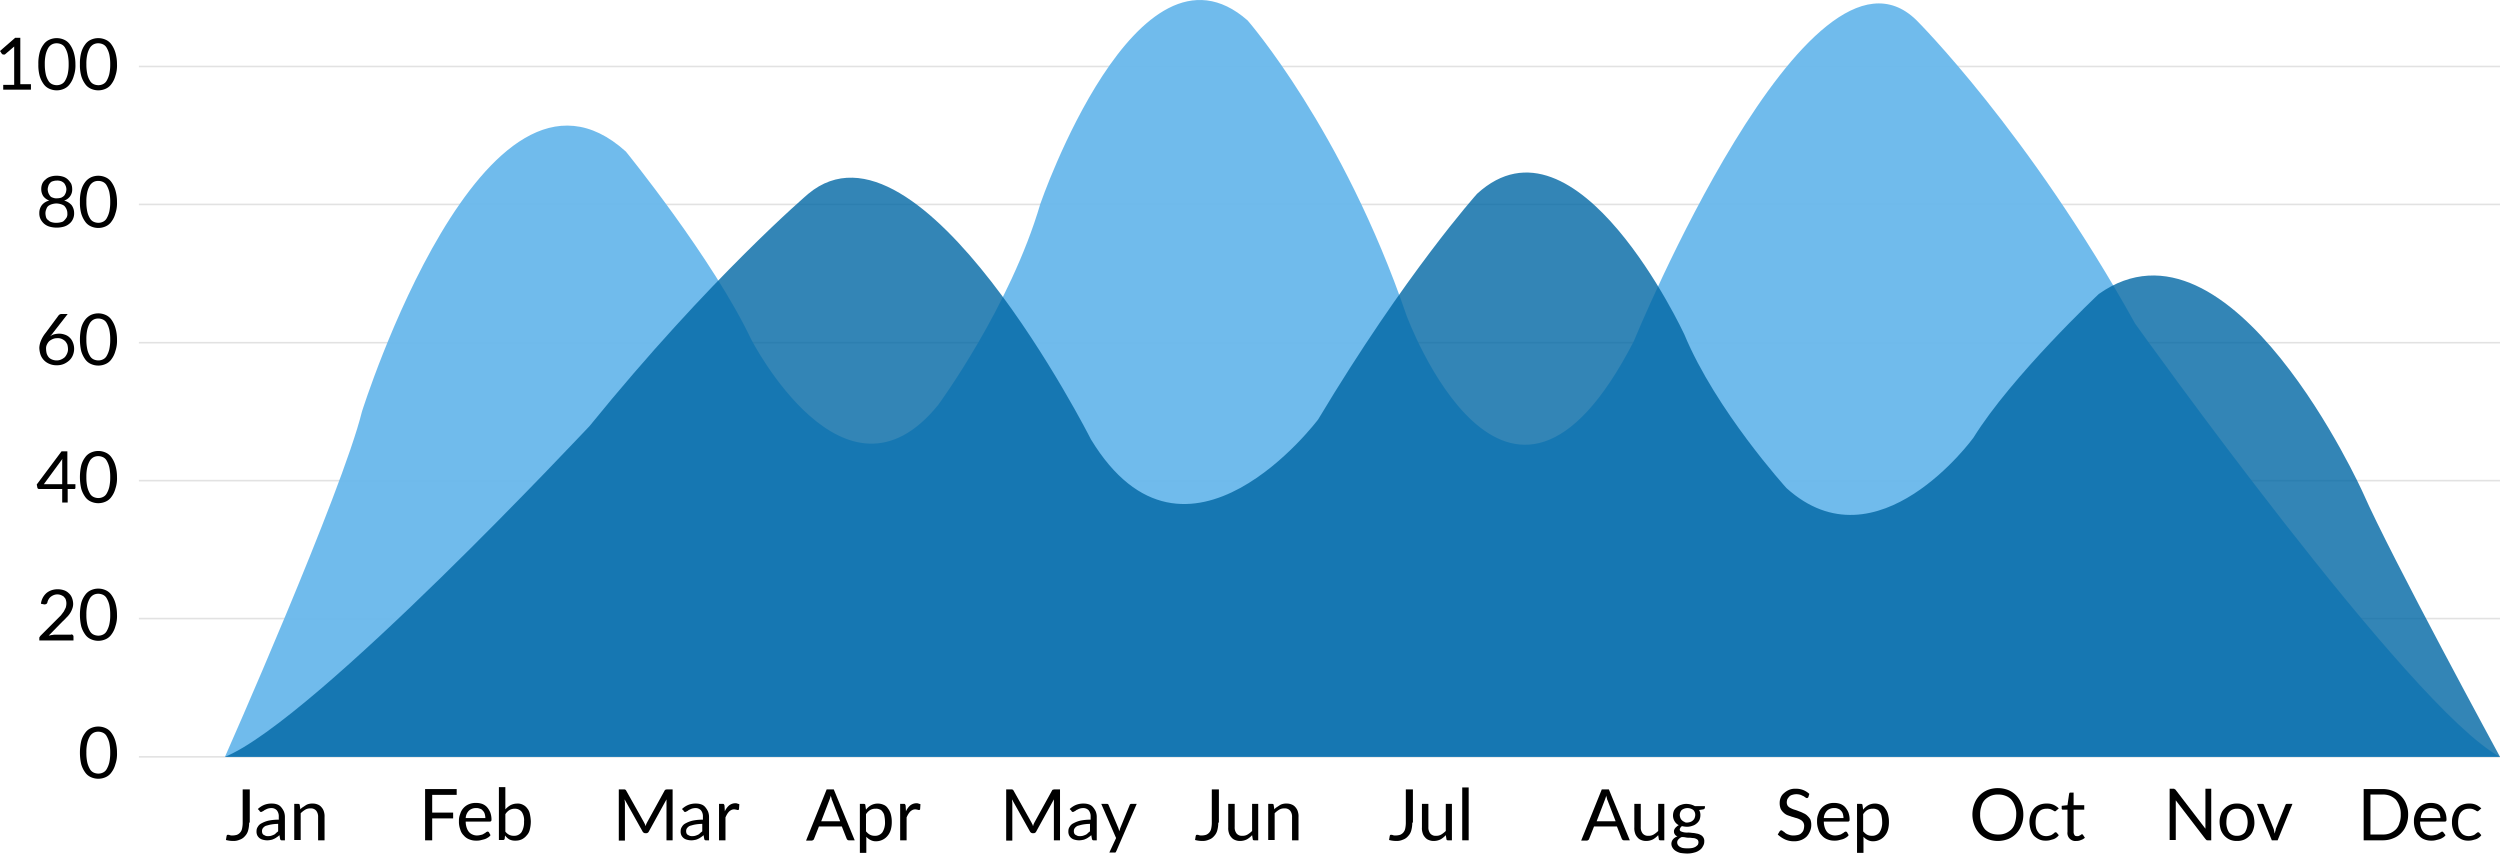 <?xml version="1.0" encoding="utf-8"?><svg id="Layer_1" data-name="Layer 1" xmlns="http://www.w3.org/2000/svg" width="775.7" height="264.831" viewBox="0 0 775.7 264.831"><defs><style>.cls-1{fill:none;stroke:#b7b7b7;stroke-miterlimit:10;stroke-width:0.5px;opacity:0.4;}.cls-1,.cls-2,.cls-3{isolation:isolate;}.cls-2{fill:#69b8eb;opacity:0.95;}.cls-3{fill:#0067a4;opacity:0.8;}</style></defs><title>analyze-test-direct-mail-past-campaign-data</title><line class="cls-1" x1="43.1" y1="20.631" x2="775.7" y2="20.631"/><line class="cls-1" x1="43.1" y1="63.431" x2="775.7" y2="63.431"/><line class="cls-1" x1="43.1" y1="106.331" x2="775.7" y2="106.331"/><line class="cls-1" x1="43.1" y1="149.131" x2="775.7" y2="149.131"/><line class="cls-1" x1="43.1" y1="191.931" x2="775.7" y2="191.931"/><line class="cls-1" x1="43.1" y1="234.831" x2="775.7" y2="234.831"/><path class="cls-2" d="M775.8,235.4H69.9s36.3-82,42.5-107.1c0,0,37.9-120.5,81.9-80.7,0,0,27,33.2,38.9,58.3,0,0,28.9,56.3,58,20.3,0,0,22.3-30.3,31.7-62.4,0,0,30-87,64.3-56.9,0,0,29.6,33.9,49.3,91.5,0,0,31.1,84.7,70.5,8.1,0,0,54.3-132.3,87.7-99.7,0,0,34.8,34.6,67.9,94.2C662.7,101.1,747.8,220.4,775.8,235.4Z" transform="translate(-0.1 -0.569)"/><path class="cls-3" d="M69.9,235.4H775.8s-33.8-62.1-42.5-81.9c0,0-40.9-90.8-82-61.7,0,0-27,25.4-38.9,44.6,0,0-29.8,41.1-58,15.6,0,0-21.9-24.1-31.7-47.7,0,0-33.4-71.9-64.3-43.6,0,0-22.1,24.6-49.3,70,0,0-41,54.7-70.5,6.2,0,0-53.1-105-87.7-76.2,0,0-30.3,25.8-67.9,72.1C183,132.7,97.9,223.9,69.9,235.4Z" transform="translate(-0.1 -0.569)"/><path d="M77.4,255.8a8.751,8.751,0,0,1-.3,2.4,4,4,0,0,1-1,1.8,3.553,3.553,0,0,1-1.6,1.1,4.638,4.638,0,0,1-2.1.4,8.329,8.329,0,0,1-2.2-.3,21996312964332.4,21996312964332.4,0,0,1,.2-1.2c0-.1.1-.2.1-.3.1-.1.2-.1.4-.1a1.087,1.087,0,0,1,.5.1,2.22,2.22,0,0,0,.9.1,5.067,5.067,0,0,0,1.3-.2,2.608,2.608,0,0,0,1.6-1.9,8.807,8.807,0,0,0,.2-1.7V245.5h2.2v10.3Z" transform="translate(-0.1 -0.569)"/><path d="M80.1,251.6a6.251,6.251,0,0,1,2-1.3,6.051,6.051,0,0,1,2.4-.4,4.671,4.671,0,0,1,1.7.3,2.73,2.73,0,0,1,1.2.9,5.67,5.67,0,0,1,.8,1.3,4.671,4.671,0,0,1,.3,1.7v7.2h-.9c-.2,0-.3,0-.4-.1a.52.52,0,0,1-.2-.4l-.2-1.1a5.5,5.5,0,0,1-.9.7,4.053,4.053,0,0,1-.9.5,2.935,2.935,0,0,1-1,.3,4.483,4.483,0,0,1-1.2.1,5.019,5.019,0,0,1-1.2-.2,2.552,2.552,0,0,1-1.7-1.4,2.745,2.745,0,0,1-.2-1.3,2.2,2.2,0,0,1,.4-1.3,2.606,2.606,0,0,1,1.2-1.1,8.388,8.388,0,0,1,2.1-.8,15.138,15.138,0,0,1,3.2-.3V254a2.986,2.986,0,0,0-.6-2,2.24,2.24,0,0,0-1.7-.7,3.73,3.73,0,0,0-1.2.2c-.3.1-.6.3-.9.4a2.092,2.092,0,0,1-.6.4c-.2.1-.3.2-.5.2a.367.367,0,0,1-.3-.1c-.1-.1-.2-.2-.2-.3Zm6.4,4.6a14.042,14.042,0,0,0-2.3.2c-.6.1-1.2.3-1.6.4a2.178,2.178,0,0,0-.9.7,1.33,1.33,0,0,0-.3.8,1.949,1.949,0,0,0,.1.8,1,1,0,0,0,.4.5l.6.3a1.7,1.7,0,0,0,.7.1,3.4,3.4,0,0,0,1-.1,6.89,6.89,0,0,0,.8-.3,1.794,1.794,0,0,0,.7-.5c.2-.2.5-.4.7-.6v-2.3Z" transform="translate(-0.1 -0.569)"/><path d="M93.3,251.7a2.7,2.7,0,0,1,.8-.7l.9-.6a3,3,0,0,1,1-.4,3.75,3.75,0,0,1,1.1-.1,3.808,3.808,0,0,1,1.6.3,2.73,2.73,0,0,1,1.2.9,3.293,3.293,0,0,1,.7,1.3,4.678,4.678,0,0,1,.2,1.7v7.2h-2v-7.2a2.986,2.986,0,0,0-.6-2,2.139,2.139,0,0,0-1.8-.7,2.934,2.934,0,0,0-1.6.4,7.551,7.551,0,0,0-1.4,1.1v8.3h-2V250h1.2c.3,0,.5.1.5.4Z" transform="translate(-0.1 -0.569)"/><path d="M134.2,247.1v5.6h6.5v1.8h-6.5v6.8H132V245.4h9.8v1.8h-7.6Z" transform="translate(-0.1 -0.569)"/><path d="M152.3,259.7a2.361,2.361,0,0,1-.9.8,3.7,3.7,0,0,1-1.1.5l-1.2.3a4.869,4.869,0,0,1-1.2.1,5.381,5.381,0,0,1-2.2-.4,4.072,4.072,0,0,1-1.7-1.2,3.991,3.991,0,0,1-1.1-1.9,6.772,6.772,0,0,1-.4-2.6,5.381,5.381,0,0,1,.4-2.2,4.649,4.649,0,0,1,2.7-3,5.381,5.381,0,0,1,2.2-.4,5.822,5.822,0,0,1,1.9.3,3.956,3.956,0,0,1,1.5,1,6.242,6.242,0,0,1,1,1.6,6.537,6.537,0,0,1,.4,2.1c0,.3,0,.5-.1.6a.52.52,0,0,1-.4.2h-7.5a5.822,5.822,0,0,0,.3,1.9,3.991,3.991,0,0,0,.7,1.3,2.836,2.836,0,0,0,1.1.8,3.194,3.194,0,0,0,1.4.3,5.067,5.067,0,0,0,1.3-.2,1.884,1.884,0,0,0,.9-.4,1.538,1.538,0,0,0,.6-.4c.2-.1.3-.2.5-.2a.52.52,0,0,1,.4.2Zm-1.6-5.3a5.067,5.067,0,0,0-.2-1.3,2.075,2.075,0,0,0-.6-1,1.456,1.456,0,0,0-.9-.6,2.537,2.537,0,0,0-1.2-.2,3.113,3.113,0,0,0-2.2.8,3.5,3.5,0,0,0-1,2.3Z" transform="translate(-0.1 -0.569)"/><path d="M156.9,251.7a6.529,6.529,0,0,1,1.6-1.3,4.648,4.648,0,0,1,2.1-.5,3.425,3.425,0,0,1,1.8.4,3.482,3.482,0,0,1,1.3,1.1,3.805,3.805,0,0,1,.8,1.7,12.915,12.915,0,0,1,.3,2.3,10.075,10.075,0,0,1-.3,2.5,3.861,3.861,0,0,1-1,1.9A4.428,4.428,0,0,1,162,261a4.477,4.477,0,0,1-2,.4,3.807,3.807,0,0,1-1.9-.4,4.894,4.894,0,0,1-1.3-1.2l-.1,1c-.1.3-.2.4-.5.4h-1.3V244.8h2v6.9Zm0,6.9a3.543,3.543,0,0,0,1.2,1,3.194,3.194,0,0,0,1.4.3,2.775,2.775,0,0,0,2.4-1.1,5.94,5.94,0,0,0,.8-3.3,4.738,4.738,0,0,0-.7-3,2.658,2.658,0,0,0-2.1-1,3.287,3.287,0,0,0-1.7.4,4.023,4.023,0,0,0-1.3,1.3v5.4Z" transform="translate(-0.1 -0.569)"/><path d="M208.8,245.4v15.9h-1.9V248.6l-5.5,10a.891.891,0,0,1-.8.5h-.3a1.02,1.02,0,0,1-.8-.5l-5.6-10c0,.4.1.8.1,1.1v11.7h-1.9V245.5h1.6c.2,0,.3,0,.4.1q.15,0,.3.3l5.5,9.8.3.6a1.421,1.421,0,0,1,.2.6,1.421,1.421,0,0,0,.2-.6l.3-.6,5.4-9.8q.15-.3.3-.3c.1,0,.3-.1.4-.1h1.8Z" transform="translate(-0.1 -0.569)"/><path d="M211.7,251.6a6.251,6.251,0,0,1,2-1.3,6.051,6.051,0,0,1,2.4-.4,4.671,4.671,0,0,1,1.7.3,2.73,2.73,0,0,1,1.2.9,5.67,5.67,0,0,1,.8,1.3,4.671,4.671,0,0,1,.3,1.7v7.2h-.9c-.2,0-.3,0-.4-.1a.52.52,0,0,1-.2-.4l-.2-1.1a5.5,5.5,0,0,1-.9.7,4.053,4.053,0,0,1-.9.5,2.935,2.935,0,0,1-1,.3,4.483,4.483,0,0,1-1.2.1,5.019,5.019,0,0,1-1.2-.2,2.552,2.552,0,0,1-1.7-1.4,2.745,2.745,0,0,1-.2-1.3,2.2,2.2,0,0,1,.4-1.3,2.606,2.606,0,0,1,1.2-1.1,8.388,8.388,0,0,1,2.1-.8,15.138,15.138,0,0,1,3.2-.3V254a2.986,2.986,0,0,0-.6-2,2.24,2.24,0,0,0-1.7-.7,3.73,3.73,0,0,0-1.2.2c-.3.1-.6.3-.9.4a2.092,2.092,0,0,1-.6.4c-.2.1-.3.2-.5.2a.367.367,0,0,1-.3-.1c-.1-.1-.2-.2-.2-.3Zm6.4,4.6a14.042,14.042,0,0,0-2.3.2c-.6.1-1.2.3-1.6.4a2.178,2.178,0,0,0-.9.7,1.33,1.33,0,0,0-.3.8,1.949,1.949,0,0,0,.1.8,1,1,0,0,0,.4.5l.6.3a1.7,1.7,0,0,0,.7.1,3.4,3.4,0,0,0,1-.1,6.89,6.89,0,0,0,.8-.3,1.794,1.794,0,0,0,.7-.5c.2-.2.5-.4.7-.6v-2.3Z" transform="translate(-0.1 -0.569)"/><path d="M225,252.3a5.231,5.231,0,0,1,1.3-1.8,3.157,3.157,0,0,1,1.9-.7,1.7,1.7,0,0,1,.7.1c.2.1.4.1.6.2l-.1,1.5a.319.319,0,0,1-.3.3,1.087,1.087,0,0,1-.5-.1c-.2,0-.4-.1-.7-.1a2,2,0,0,0-.9.2,3.039,3.039,0,0,0-.7.5,5.547,5.547,0,0,0-.6.8,9.292,9.292,0,0,0-.5,1v7.1h-2V250h1.1c.2,0,.4,0,.4.1.1.1.1.2.2.4Z" transform="translate(-0.1 -0.569)"/><path d="M265.3,261.3h-1.7a.9.9,0,0,1-.5-.1,1.38,1.38,0,0,1-.3-.4l-1.5-3.8h-7.1l-1.5,3.8a.536.536,0,0,1-.3.4.764.764,0,0,1-.5.2h-1.7l6.4-15.9h2.2Zm-4.5-5.9-2.5-6.5a1.445,1.445,0,0,1-.2-.7,2.353,2.353,0,0,1-.2-.8,13.081,13.081,0,0,1-.5,1.5l-2.5,6.5Z" transform="translate(-0.1 -0.569)"/><path d="M268.8,251.8a5.212,5.212,0,0,1,1.6-1.4,4.462,4.462,0,0,1,3.9-.1,2.765,2.765,0,0,1,1.3,1.1,5.076,5.076,0,0,1,.9,1.8,9,9,0,0,1,.3,2.5,8.524,8.524,0,0,1-.3,2.3,4.981,4.981,0,0,1-1,1.9,4.428,4.428,0,0,1-1.5,1.2,4.552,4.552,0,0,1-2,.5,3.425,3.425,0,0,1-1.8-.4,4.125,4.125,0,0,1-1.3-1v5h-2V250h1.2c.3,0,.5.1.5.4Zm.1,6.8a3.543,3.543,0,0,0,1.2,1,3.194,3.194,0,0,0,1.4.3,2.775,2.775,0,0,0,2.4-1.1,5.576,5.576,0,0,0,.8-3.2,10.074,10.074,0,0,0-.2-1.9,2.618,2.618,0,0,0-.6-1.3,1.6,1.6,0,0,0-.9-.7,2.537,2.537,0,0,0-1.2-.2,3.287,3.287,0,0,0-1.7.4,4.023,4.023,0,0,0-1.3,1.3v5.4Z" transform="translate(-0.1 -0.569)"/><path d="M281.2,252.3a5.231,5.231,0,0,1,1.3-1.8,3.157,3.157,0,0,1,1.9-.7,1.7,1.7,0,0,1,.7.1c.2.1.4.1.6.2l-.1,1.5a.319.319,0,0,1-.3.3,1.087,1.087,0,0,1-.5-.1c-.2,0-.4-.1-.7-.1a2,2,0,0,0-.9.2,3.039,3.039,0,0,0-.7.5,5.547,5.547,0,0,0-.6.8,9.292,9.292,0,0,0-.5,1v7.1h-2V250h1.1c.2,0,.4,0,.4.1.1.1.1.2.2.4Z" transform="translate(-0.1 -0.569)"/><path d="M329,245.4v15.9h-1.9V248.6l-5.5,10a.891.891,0,0,1-.8.5h-.3a1.02,1.02,0,0,1-.8-.5l-5.6-10c0,.4.1.8.1,1.1v11.7h-1.9V245.5h1.6c.2,0,.3,0,.4.1q.15,0,.3.3l5.5,9.8.3.6a1.421,1.421,0,0,1,.2.6,1.421,1.421,0,0,0,.2-.6l.3-.6,5.4-9.8q.15-.3.3-.3c.1,0,.3-.1.4-.1H329Z" transform="translate(-0.1 -0.569)"/><path d="M332,251.6a6.251,6.251,0,0,1,2-1.3,6.051,6.051,0,0,1,2.4-.4,4.671,4.671,0,0,1,1.7.3,2.73,2.73,0,0,1,1.2.9,5.67,5.67,0,0,1,.8,1.3,4.671,4.671,0,0,1,.3,1.7v7.2h-.9c-.2,0-.3,0-.4-.1a.52.52,0,0,1-.2-.4l-.2-1.1a5.5,5.5,0,0,1-.9.7,4.053,4.053,0,0,1-.9.5,2.935,2.935,0,0,1-1,.3,4.483,4.483,0,0,1-1.2.1,5.019,5.019,0,0,1-1.2-.2,2.552,2.552,0,0,1-1.7-1.4,2.745,2.745,0,0,1-.2-1.3,2.2,2.2,0,0,1,.4-1.3,2.606,2.606,0,0,1,1.2-1.1,8.388,8.388,0,0,1,2.1-.8,15.138,15.138,0,0,1,3.2-.3V254a2.986,2.986,0,0,0-.6-2,2.24,2.24,0,0,0-1.7-.7,3.73,3.73,0,0,0-1.2.2c-.3.1-.6.3-.9.4a2.092,2.092,0,0,1-.6.4c-.2.1-.3.2-.5.2a.367.367,0,0,1-.3-.1c-.1-.1-.2-.2-.2-.3Zm6.4,4.6a14.042,14.042,0,0,0-2.3.2c-.6.1-1.2.3-1.6.4a2.178,2.178,0,0,0-.9.7,1.33,1.33,0,0,0-.3.8,1.949,1.949,0,0,0,.1.8,1,1,0,0,0,.4.5l.6.3a1.7,1.7,0,0,0,.7.1,3.4,3.4,0,0,0,1-.1,6.89,6.89,0,0,0,.8-.3,1.794,1.794,0,0,0,.7-.5c.2-.2.5-.4.7-.6v-2.3Z" transform="translate(-0.1 -0.569)"/><path d="M352.8,250l-6.3,14.6c-.1.1-.1.3-.2.4a.749.749,0,0,1-.5.1h-1.5l2.1-4.5L341.8,250h1.7c.2,0,.3,0,.4.1s.2.2.2.3l3,7.1c.1.3.2.6.3,1,.1-.3.2-.7.3-1l2.9-7.1c0-.1.1-.2.2-.3s.2-.1.4-.1Z" transform="translate(-0.1 -0.569)"/><path d="M378.1,255.8a8.751,8.751,0,0,1-.3,2.4,4,4,0,0,1-1,1.8,3.553,3.553,0,0,1-1.6,1.1,4.638,4.638,0,0,1-2.1.4,8.329,8.329,0,0,1-2.2-.3,21996312964551.832,21996312964551.832,0,0,0,.2-1.2c0-.1.1-.2.1-.3.1-.1.2-.1.4-.1a1.087,1.087,0,0,1,.5.1,2.22,2.22,0,0,0,.9.1,5.067,5.067,0,0,0,1.3-.2,2.608,2.608,0,0,0,1.6-1.9,8.807,8.807,0,0,0,.2-1.7V245.5h2.2v10.3Z" transform="translate(-0.1 -0.569)"/><path d="M390.5,250v11.3h-1.2c-.3,0-.5-.1-.5-.4l-.2-1.2A6.529,6.529,0,0,1,387,261a4.648,4.648,0,0,1-2.1.5,3.808,3.808,0,0,1-1.6-.3,2.73,2.73,0,0,1-1.2-.9,3.293,3.293,0,0,1-.7-1.3,4.678,4.678,0,0,1-.2-1.7V250h2v7.2a2.986,2.986,0,0,0,.6,2,2.139,2.139,0,0,0,1.8.7,2.934,2.934,0,0,0,1.6-.4,7.551,7.551,0,0,0,1.4-1.1V250Z" transform="translate(-0.1 -0.569)"/><path d="M395.5,251.7a2.7,2.7,0,0,1,.8-.7l.9-.6a3,3,0,0,1,1-.4,3.75,3.75,0,0,1,1.1-.1,3.808,3.808,0,0,1,1.6.3,2.73,2.73,0,0,1,1.2.9,3.293,3.293,0,0,1,.7,1.3,4.678,4.678,0,0,1,.2,1.7v7.2h-2v-7.2a2.986,2.986,0,0,0-.6-2,2.139,2.139,0,0,0-1.8-.7,2.934,2.934,0,0,0-1.6.4,7.551,7.551,0,0,0-1.4,1.1v8.3h-2V250h1.2c.3,0,.5.1.5.4Z" transform="translate(-0.1 -0.569)"/><path d="M438.3,255.8a8.751,8.751,0,0,1-.3,2.4,4,4,0,0,1-1,1.8,3.553,3.553,0,0,1-1.6,1.1,4.638,4.638,0,0,1-2.1.4,8.329,8.329,0,0,1-2.2-.3,10998156482361.81,10998156482361.81,0,0,1,.2-1.2c0-.1.1-.2.1-.3.1-.1.2-.1.4-.1a1.087,1.087,0,0,1,.5.1,2.22,2.22,0,0,0,.9.1,5.067,5.067,0,0,0,1.3-.2,2.608,2.608,0,0,0,1.6-1.9,8.807,8.807,0,0,0,.2-1.7V245.5h2.2v10.3Z" transform="translate(-0.1 -0.569)"/><path d="M450.6,250v11.3h-1.2c-.3,0-.5-.1-.5-.4l-.2-1.2a6.529,6.529,0,0,1-1.6,1.3,4.648,4.648,0,0,1-2.1.5,3.808,3.808,0,0,1-1.6-.3,2.73,2.73,0,0,1-1.2-.9,3.293,3.293,0,0,1-.7-1.3,4.678,4.678,0,0,1-.2-1.7V250h2v7.2a2.986,2.986,0,0,0,.6,2,2.139,2.139,0,0,0,1.8.7,2.934,2.934,0,0,0,1.6-.4,7.551,7.551,0,0,0,1.4-1.1V250Z" transform="translate(-0.1 -0.569)"/><path d="M455.8,244.9v16.4h-2V244.9Z" transform="translate(-0.1 -0.569)"/><path d="M505.8,261.3h-1.7a.9.9,0,0,1-.5-.1,1.38,1.38,0,0,1-.3-.4l-1.5-3.8h-7.1l-1.5,3.8a.536.536,0,0,1-.3.4.764.764,0,0,1-.5.2h-1.7l6.4-15.9h2.2Zm-4.4-5.9-2.5-6.5a1.445,1.445,0,0,1-.2-.7,2.353,2.353,0,0,1-.2-.8,13.081,13.081,0,0,1-.5,1.5l-2.5,6.5Z" transform="translate(-0.1 -0.569)"/><path d="M516.5,250v11.3h-1.2c-.3,0-.5-.1-.5-.4l-.2-1.2A6.529,6.529,0,0,1,513,261a4.648,4.648,0,0,1-2.1.5,3.808,3.808,0,0,1-1.6-.3,2.73,2.73,0,0,1-1.2-.9,3.293,3.293,0,0,1-.7-1.3,4.678,4.678,0,0,1-.2-1.7V250h2v7.2a2.986,2.986,0,0,0,.6,2,2.139,2.139,0,0,0,1.8.7,2.934,2.934,0,0,0,1.6-.4,7.551,7.551,0,0,0,1.4-1.1V250Z" transform="translate(-0.1 -0.569)"/><path d="M529.1,250.5v.7c0,.2-.2.4-.5.5l-1.3.2a2.934,2.934,0,0,1,.4,1.6,4.013,4.013,0,0,1-.3,1.5,3.126,3.126,0,0,1-.9,1.1,3.293,3.293,0,0,1-1.3.7,4.671,4.671,0,0,1-1.7.3,7.719,7.719,0,0,1-1.5-.2,1.205,1.205,0,0,0-.5.5c-.1.2-.2.3-.2.5a.6.6,0,0,0,.3.6,4.649,4.649,0,0,0,.9.3,4.869,4.869,0,0,0,1.2.1,6.6,6.6,0,0,1,1.4.1,6.753,6.753,0,0,1,1.4.2,3.374,3.374,0,0,1,1.2.4,2.089,2.089,0,0,1,1.2,2.1,2.5,2.5,0,0,1-.4,1.4,2.94,2.94,0,0,1-1,1.2,4.465,4.465,0,0,1-1.7.8,7.8,7.8,0,0,1-2.2.3,14.979,14.979,0,0,1-2.2-.2,5.226,5.226,0,0,1-1.5-.7,2.836,2.836,0,0,1-.9-1,2.279,2.279,0,0,1-.3-1.1,2.168,2.168,0,0,1,.5-1.4,2.845,2.845,0,0,1,1.4-.9,1.555,1.555,0,0,1-.8-.6,1.493,1.493,0,0,1-.3-1,.9.9,0,0,1,.1-.5,1.332,1.332,0,0,1,.3-.5c.1-.2.3-.3.5-.5a2.092,2.092,0,0,1,.6-.4,3.039,3.039,0,0,1-1.3-1.2,3.453,3.453,0,0,1-.5-1.8,4.013,4.013,0,0,1,.3-1.5,3.126,3.126,0,0,1,.9-1.1,3.293,3.293,0,0,1,1.3-.7,4.671,4.671,0,0,1,1.7-.3,6.753,6.753,0,0,1,1.4.2,6.117,6.117,0,0,1,1.2.5h3.1Zm-2,11.4a1.445,1.445,0,0,0-.2-.7,2.092,2.092,0,0,0-.6-.4,2.388,2.388,0,0,0-.9-.2c-.3,0-.7-.1-1.1-.1a4.869,4.869,0,0,1-1.2-.1,4.869,4.869,0,0,0-1.2-.1,2.552,2.552,0,0,0-1,.7,1.284,1.284,0,0,0-.4,1,1.445,1.445,0,0,0,.2.7,1.7,1.7,0,0,0,.6.6,3,3,0,0,0,1,.4,9.85,9.85,0,0,0,2.8,0,3.582,3.582,0,0,0,1.1-.4,4.349,4.349,0,0,0,.7-.6A1.884,1.884,0,0,0,527.1,261.9Zm-3.6-6.1a3.6,3.6,0,0,0,1.1-.2,2.177,2.177,0,0,0,.8-.5,1.794,1.794,0,0,0,.5-.7,2.92,2.92,0,0,0,.2-.9,2.111,2.111,0,0,0-.6-1.6,3,3,0,0,0-3.6,0,2.271,2.271,0,0,0-.6,1.6,2.92,2.92,0,0,0,.2.9,1.794,1.794,0,0,0,.5.7,2.177,2.177,0,0,0,.8.5C522.8,255.7,523.1,255.8,523.5,255.8Z" transform="translate(-0.1 -0.569)"/><path d="M561.2,247.9c-.1.1-.1.2-.2.2a.367.367,0,0,1-.3.1.758.758,0,0,1-.4-.2c-.2-.1-.4-.3-.6-.4-.3-.1-.6-.3-.9-.4a4.325,4.325,0,0,0-2.6,0,1.934,1.934,0,0,0-.9.5,5.547,5.547,0,0,0-.6.8,2.959,2.959,0,0,0-.2,1,2.016,2.016,0,0,0,.3,1.1,2.178,2.178,0,0,0,.9.7,6.117,6.117,0,0,0,1.2.5,12.129,12.129,0,0,1,1.4.5,8.428,8.428,0,0,1,1.4.6,3.6,3.6,0,0,1,1.2.8,4.811,4.811,0,0,1,.9,1.1,4.309,4.309,0,0,1,.3,1.7,4.767,4.767,0,0,1-.4,2,5.372,5.372,0,0,1-1,1.6,4.991,4.991,0,0,1-1.7,1.1,5.558,5.558,0,0,1-2.3.4,6.388,6.388,0,0,1-2.8-.6,8.554,8.554,0,0,1-2.2-1.5l.6-1,.2-.2a.5.5,0,0,1,.6,0c.1.1.3.2.4.3a1.756,1.756,0,0,1,.5.4,4.348,4.348,0,0,0,.7.4,9.439,9.439,0,0,0,.9.3,4.1,4.1,0,0,0,1.1.1,5.9,5.9,0,0,0,1.4-.2,2.075,2.075,0,0,0,1-.6,2.361,2.361,0,0,0,.6-.9,5.019,5.019,0,0,0,.2-1.2,2.133,2.133,0,0,0-.3-1.2,2.361,2.361,0,0,0-.9-.8,6.117,6.117,0,0,0-1.2-.5c-.5-.1-.9-.3-1.4-.4-.5-.2-.9-.3-1.4-.5a3.6,3.6,0,0,1-1.2-.8,3.778,3.778,0,0,1-.9-1.2,4.844,4.844,0,0,1-.3-1.8,4.146,4.146,0,0,1,.3-1.6,3.316,3.316,0,0,1,1-1.4,5.6,5.6,0,0,1,1.5-1,4.638,4.638,0,0,1,2.1-.4,6.051,6.051,0,0,1,2.4.4,6.15,6.15,0,0,1,1.9,1.2Z" transform="translate(-0.1 -0.569)"/><path d="M573.7,259.7a2.361,2.361,0,0,1-.9.8,3.7,3.7,0,0,1-1.1.5l-1.2.3a4.869,4.869,0,0,1-1.2.1,5.381,5.381,0,0,1-2.2-.4,4.072,4.072,0,0,1-1.7-1.2,3.991,3.991,0,0,1-1.1-1.9,6.772,6.772,0,0,1-.4-2.6,5.381,5.381,0,0,1,.4-2.2,4.649,4.649,0,0,1,2.7-3,5.381,5.381,0,0,1,2.2-.4,5.822,5.822,0,0,1,1.9.3,3.956,3.956,0,0,1,1.5,1,6.242,6.242,0,0,1,1,1.6,6.537,6.537,0,0,1,.4,2.1c0,.3,0,.5-.1.6a.52.52,0,0,1-.4.2H566a5.822,5.822,0,0,0,.3,1.9,3.991,3.991,0,0,0,.7,1.3,2.836,2.836,0,0,0,1.1.8,3.194,3.194,0,0,0,1.4.3,5.067,5.067,0,0,0,1.3-.2,1.884,1.884,0,0,0,.9-.4,1.538,1.538,0,0,0,.6-.4c.2-.1.3-.2.5-.2a.52.52,0,0,1,.4.2Zm-1.6-5.3a5.067,5.067,0,0,0-.2-1.3,2.075,2.075,0,0,0-.6-1,1.8,1.8,0,0,0-.9-.6,2.537,2.537,0,0,0-1.2-.2,3.113,3.113,0,0,0-2.2.8,3.5,3.5,0,0,0-1,2.3Z" transform="translate(-0.1 -0.569)"/><path d="M578.2,251.8a5.212,5.212,0,0,1,1.6-1.4,4.462,4.462,0,0,1,3.9-.1,2.765,2.765,0,0,1,1.3,1.1,5.076,5.076,0,0,1,.9,1.8,9,9,0,0,1,.3,2.5,8.524,8.524,0,0,1-.3,2.3,4.981,4.981,0,0,1-1,1.9,4.428,4.428,0,0,1-1.5,1.2,4.552,4.552,0,0,1-2,.5,3.425,3.425,0,0,1-1.8-.4,4.125,4.125,0,0,1-1.3-1v5h-2V250h1.2c.3,0,.5.1.5.4Zm.1,6.8a3.543,3.543,0,0,0,1.2,1,3.194,3.194,0,0,0,1.4.3,2.775,2.775,0,0,0,2.4-1.1,5.576,5.576,0,0,0,.8-3.2,10.074,10.074,0,0,0-.2-1.9,2.618,2.618,0,0,0-.6-1.3,1.6,1.6,0,0,0-.9-.7,2.537,2.537,0,0,0-1.2-.2,3.287,3.287,0,0,0-1.7.4,4.023,4.023,0,0,0-1.3,1.3v5.4Z" transform="translate(-0.1 -0.569)"/><path d="M627.9,253.3a8.808,8.808,0,0,1-.6,3.3,7.6,7.6,0,0,1-1.6,2.6,7.386,7.386,0,0,1-2.5,1.7,8.833,8.833,0,0,1-6.4,0,7.386,7.386,0,0,1-2.5-1.7,7.6,7.6,0,0,1-1.6-2.6,9.375,9.375,0,0,1,0-6.6,7.6,7.6,0,0,1,1.6-2.6,7.386,7.386,0,0,1,2.5-1.7,8.833,8.833,0,0,1,6.4,0,7.386,7.386,0,0,1,2.5,1.7,7.6,7.6,0,0,1,1.6,2.6A8.808,8.808,0,0,1,627.9,253.3Zm-2.2,0a6.772,6.772,0,0,0-.4-2.6,6.44,6.44,0,0,0-1.1-2,4.394,4.394,0,0,0-1.8-1.2,5.867,5.867,0,0,0-2.3-.4,5.558,5.558,0,0,0-2.3.4,5.675,5.675,0,0,0-1.8,1.2,4.333,4.333,0,0,0-1.1,2,7.457,7.457,0,0,0-.4,2.6,6.772,6.772,0,0,0,.4,2.6,6.44,6.44,0,0,0,1.1,2,5.675,5.675,0,0,0,1.8,1.2,5.867,5.867,0,0,0,2.3.4,5.558,5.558,0,0,0,2.3-.4,5.675,5.675,0,0,0,1.8-1.2,4.333,4.333,0,0,0,1.1-2A9.473,9.473,0,0,0,625.7,253.3Z" transform="translate(-0.1 -0.569)"/><path d="M638.2,252l-.2.2c-.1,0-.1.1-.2.1a.756.756,0,0,1-.4-.1,2.186,2.186,0,0,0-.5-.3,4.875,4.875,0,0,0-.7-.3,3.42,3.42,0,0,0-1.1-.1,3.653,3.653,0,0,0-1.5.3,3.179,3.179,0,0,0-1.7,2.2,8.2,8.2,0,0,0,0,3.6,3.991,3.991,0,0,0,.7,1.3,2.539,2.539,0,0,0,1,.8,3.194,3.194,0,0,0,1.4.3,3.73,3.73,0,0,0,1.2-.2,2.01,2.01,0,0,0,.8-.4,2.181,2.181,0,0,0,.5-.4.758.758,0,0,1,.4-.2.52.52,0,0,1,.4.2l.6.7a3.044,3.044,0,0,1-.8.8,3.128,3.128,0,0,1-1,.5c-.4.1-.7.2-1.1.3a4.869,4.869,0,0,1-1.2.1,4.477,4.477,0,0,1-2-.4,5.715,5.715,0,0,1-1.6-1.1,5.244,5.244,0,0,1-1-1.8,8.718,8.718,0,0,1-.4-2.5,5.867,5.867,0,0,1,.4-2.3,5.244,5.244,0,0,1,1-1.8,4.345,4.345,0,0,1,1.7-1.2,5.558,5.558,0,0,1,2.3-.4,4.638,4.638,0,0,1,2.1.4,5.715,5.715,0,0,1,1.6,1.1Z" transform="translate(-0.1 -0.569)"/><path d="M644.4,261.5a2.475,2.475,0,0,1-2.8-2.8v-6.9h-1.4a.354.354,0,0,1-.4-.4v-.8l1.8-.2.5-3.5c0-.1.1-.2.1-.3a.367.367,0,0,1,.3-.1h1v3.9h3.3v1.4h-3.3v6.8a1.8,1.8,0,0,0,.3,1.1c.2.3.5.3.9.3a.749.749,0,0,0,.5-.1c.2-.1.3-.1.4-.2s.2-.1.3-.2.1-.1.2-.1.2.1.3.2l.6.9a2.925,2.925,0,0,1-1.2.7A3.194,3.194,0,0,1,644.4,261.5Z" transform="translate(-0.1 -0.569)"/><path d="M686.2,245.4v15.9h-1.1c-.2,0-.3,0-.4-.1l-.3-.3-9.2-12v12.3h-1.9V245.3h1.3c.1,0,.1,0,.2.1.1,0,.1.1.2.1s.1.1.2.2l9.2,12V245.3h1.8Z" transform="translate(-0.1 -0.569)"/><path d="M694.2,249.9a5.087,5.087,0,0,1,2.2.4,5.229,5.229,0,0,1,1.7,1.2,5.444,5.444,0,0,1,1.1,1.8,8.6,8.6,0,0,1,.4,2.4,6.051,6.051,0,0,1-.4,2.4,4.185,4.185,0,0,1-1.1,1.8,5.229,5.229,0,0,1-1.7,1.2,5.381,5.381,0,0,1-2.2.4,5.087,5.087,0,0,1-2.2-.4,5.229,5.229,0,0,1-1.7-1.2,5.444,5.444,0,0,1-1.1-1.8,8.6,8.6,0,0,1-.4-2.4,6.051,6.051,0,0,1,.4-2.4,4.185,4.185,0,0,1,1.1-1.8,5.229,5.229,0,0,1,1.7-1.2A5.087,5.087,0,0,1,694.2,249.9Zm0,10a3.1,3.1,0,0,0,2.5-1.1,6.406,6.406,0,0,0,0-6.2,2.97,2.97,0,0,0-2.5-1.1,3.339,3.339,0,0,0-1.5.3,2.723,2.723,0,0,0-1,.8,3.1,3.1,0,0,0-.6,1.3,8.969,8.969,0,0,0-.2,1.8,5.449,5.449,0,0,0,.8,3.1A2.97,2.97,0,0,0,694.2,259.9Z" transform="translate(-0.1 -0.569)"/><path d="M711.4,250l-4.6,11.3H705L700.4,250H702c.2,0,.3,0,.4.1s.2.2.2.3l2.9,7.2a2.353,2.353,0,0,1,.2.8c.1.3.1.5.2.8.1-.3.1-.5.2-.8s.1-.5.2-.8l2.9-7.2c0-.1.1-.2.2-.3s.2-.1.4-.1Z" transform="translate(-0.1 -0.569)"/><path d="M747.3,253.3a8.808,8.808,0,0,1-.6,3.3,6.922,6.922,0,0,1-4.1,4.1,8.291,8.291,0,0,1-3.2.6h-5.9V245.4h5.9a8.291,8.291,0,0,1,3.2.6,6.922,6.922,0,0,1,4.1,4.1A7.943,7.943,0,0,1,747.3,253.3Zm-2.3,0a6.772,6.772,0,0,0-.4-2.6,6.44,6.44,0,0,0-1.1-2,5.675,5.675,0,0,0-1.8-1.2,5.867,5.867,0,0,0-2.3-.4h-3.8v12.4h3.8a5.558,5.558,0,0,0,2.3-.4,5.675,5.675,0,0,0,1.8-1.2,4.333,4.333,0,0,0,1.1-2A6.772,6.772,0,0,0,745,253.3Z" transform="translate(-0.1 -0.569)"/><path d="M758.9,259.7a2.361,2.361,0,0,1-.9.8,3.7,3.7,0,0,1-1.1.5l-1.2.3a4.869,4.869,0,0,1-1.2.1,5.381,5.381,0,0,1-2.2-.4,4.072,4.072,0,0,1-1.7-1.2,3.991,3.991,0,0,1-1.1-1.9,6.772,6.772,0,0,1-.4-2.6,5.381,5.381,0,0,1,.4-2.2,4.649,4.649,0,0,1,2.7-3,5.381,5.381,0,0,1,2.2-.4,5.822,5.822,0,0,1,1.9.3,3.956,3.956,0,0,1,1.5,1,6.242,6.242,0,0,1,1,1.6,6.537,6.537,0,0,1,.4,2.1c0,.3,0,.5-.1.6a.52.52,0,0,1-.4.2H751a5.822,5.822,0,0,0,.3,1.9,3.991,3.991,0,0,0,.7,1.3,2.836,2.836,0,0,0,1.1.8,3.194,3.194,0,0,0,1.4.3,5.067,5.067,0,0,0,1.3-.2,1.884,1.884,0,0,0,.9-.4,4.348,4.348,0,0,0,.7-.4c.2-.1.3-.2.4-.2a.52.52,0,0,1,.4.2Zm-1.6-5.3a5.067,5.067,0,0,0-.2-1.3,2.075,2.075,0,0,0-.6-1,1.456,1.456,0,0,0-.9-.6,5.019,5.019,0,0,0-1.2-.2,3.113,3.113,0,0,0-2.2.8,3.5,3.5,0,0,0-1,2.3Z" transform="translate(-0.1 -0.569)"/><path d="M769.3,252l-.2.2c-.1,0-.1.1-.2.1a.756.756,0,0,1-.4-.1,2.186,2.186,0,0,0-.5-.3,4.875,4.875,0,0,0-.7-.3,3.42,3.42,0,0,0-1.1-.1,3.653,3.653,0,0,0-1.5.3A3.179,3.179,0,0,0,763,254a8.2,8.2,0,0,0,0,3.6,3.991,3.991,0,0,0,.7,1.3,2.539,2.539,0,0,0,1,.8,3.194,3.194,0,0,0,1.4.3,3.73,3.73,0,0,0,1.2-.2,2.01,2.01,0,0,0,.8-.4c.2-.2.4-.3.5-.4a.758.758,0,0,1,.4-.2.52.52,0,0,1,.4.2l.6.7a3.044,3.044,0,0,1-.8.8,3.128,3.128,0,0,1-1,.5c-.4.1-.7.2-1.1.3a4.869,4.869,0,0,1-1.2.1,4.477,4.477,0,0,1-2-.4,5.715,5.715,0,0,1-1.6-1.1,5.244,5.244,0,0,1-1-1.8,6.249,6.249,0,0,1-.4-2.5,5.867,5.867,0,0,1,.4-2.3,5.244,5.244,0,0,1,1-1.8,4.345,4.345,0,0,1,1.7-1.2,5.558,5.558,0,0,1,2.3-.4,4.638,4.638,0,0,1,2.1.4,5.715,5.715,0,0,1,1.6,1.1Z" transform="translate(-0.1 -0.569)"/><path d="M36.4,234.1a9.8,9.8,0,0,1-.5,3.6,7.281,7.281,0,0,1-1.2,2.5,4.281,4.281,0,0,1-1.8,1.5,5.54,5.54,0,0,1-4.6,0,4.281,4.281,0,0,1-1.8-1.5,8.3,8.3,0,0,1-1.2-2.5,16.4,16.4,0,0,1,0-7.2,7.281,7.281,0,0,1,1.2-2.5,4.281,4.281,0,0,1,1.8-1.5,5.54,5.54,0,0,1,4.6,0,4.281,4.281,0,0,1,1.8,1.5,8.3,8.3,0,0,1,1.2,2.5A12.5,12.5,0,0,1,36.4,234.1Zm-2.1,0A14.162,14.162,0,0,0,34,231a7.557,7.557,0,0,0-.8-2,2.545,2.545,0,0,0-1.2-1.1,3.529,3.529,0,0,0-1.4-.3,3.194,3.194,0,0,0-1.4.3A3.1,3.1,0,0,0,28,229a7.557,7.557,0,0,0-.8,2,12.952,12.952,0,0,0-.3,3.1,13.54,13.54,0,0,0,.3,3.1,7.557,7.557,0,0,0,.8,2,2.545,2.545,0,0,0,1.2,1.1,3.529,3.529,0,0,0,1.4.3,3.194,3.194,0,0,0,1.4-.3,2.545,2.545,0,0,0,1.2-1.1,7.557,7.557,0,0,0,.8-2A14.162,14.162,0,0,0,34.3,234.1Z" transform="translate(-0.1 -0.569)"/><path d="M22.2,197.4a.684.684,0,0,1,.7.7v1.2H12.3v-.7a.6.6,0,0,1,.1-.4c.1-.1.2-.3.3-.4l5.1-5.1,1.2-1.2.9-1.2.6-1.2a5.067,5.067,0,0,0,.2-1.3,3.73,3.73,0,0,0-.2-1.2c-.1-.4-.4-.6-.6-.9a4.053,4.053,0,0,0-.9-.5,3.125,3.125,0,0,0-2.2,0,4.053,4.053,0,0,0-.9.5,2.7,2.7,0,0,0-.7.8,3,3,0,0,0-.4,1,.7.7,0,0,1-.4.5,1.268,1.268,0,0,1-.6.1l-1-.2a5.268,5.268,0,0,1,1.7-3.3,5.071,5.071,0,0,1,1.6-.9,6.167,6.167,0,0,1,3.8,0,3.766,3.766,0,0,1,1.5.9,3.587,3.587,0,0,1,1,1.4,5.33,5.33,0,0,1,.4,1.9,4.146,4.146,0,0,1-.3,1.6,6.109,6.109,0,0,1-.7,1.4,6.885,6.885,0,0,1-1.1,1.3,15.933,15.933,0,0,1-1.3,1.3l-4.2,4.3c.3-.1.6-.1.9-.2.3,0,.6-.1.9-.1h5.2Z" transform="translate(-0.1 -0.569)"/><path d="M36.4,191.3a9.8,9.8,0,0,1-.5,3.6,7.281,7.281,0,0,1-1.2,2.5,4.281,4.281,0,0,1-1.8,1.5,5.54,5.54,0,0,1-4.6,0,4.281,4.281,0,0,1-1.8-1.5,8.3,8.3,0,0,1-1.2-2.5,16.4,16.4,0,0,1,0-7.2,7.281,7.281,0,0,1,1.2-2.5,4.281,4.281,0,0,1,1.8-1.5,5.54,5.54,0,0,1,4.6,0,4.281,4.281,0,0,1,1.8,1.5,8.3,8.3,0,0,1,1.2,2.5A13.039,13.039,0,0,1,36.4,191.3Zm-2.1,0a14.162,14.162,0,0,0-.3-3.1,7.557,7.557,0,0,0-.8-2,2.545,2.545,0,0,0-1.2-1.1,3.529,3.529,0,0,0-1.4-.3,3.194,3.194,0,0,0-1.4.3,3.1,3.1,0,0,0-1.2,1.1,7.557,7.557,0,0,0-.8,2,12.952,12.952,0,0,0-.3,3.1,13.54,13.54,0,0,0,.3,3.1,7.557,7.557,0,0,0,.8,2,2.545,2.545,0,0,0,1.2,1.1,3.529,3.529,0,0,0,1.4.3,3.194,3.194,0,0,0,1.4-.3,2.545,2.545,0,0,0,1.2-1.1,7.557,7.557,0,0,0,.8-2A12.952,12.952,0,0,0,34.3,191.3Z" transform="translate(-0.1 -0.569)"/><path d="M23.5,150.8v1.1a.354.354,0,0,1-.4.4h-2v4.2H19.4v-4.2H12.3a.6.6,0,0,1-.4-.1c-.1-.1-.2-.2-.2-.3l-.2-1,7.7-10.3H21v10.2Zm-4.1,0v-7.2a1.7,1.7,0,0,1,.1-.7l-5.8,7.9Z" transform="translate(-0.1 -0.569)"/><path d="M36.4,148.6a9.8,9.8,0,0,1-.5,3.6,7.281,7.281,0,0,1-1.2,2.5,4.281,4.281,0,0,1-1.8,1.5,5.54,5.54,0,0,1-4.6,0,4.281,4.281,0,0,1-1.8-1.5,8.3,8.3,0,0,1-1.2-2.5,16.4,16.4,0,0,1,0-7.2,7.281,7.281,0,0,1,1.2-2.5,4.281,4.281,0,0,1,1.8-1.5,5.54,5.54,0,0,1,4.6,0,4.281,4.281,0,0,1,1.8,1.5,8.3,8.3,0,0,1,1.2,2.5A12.5,12.5,0,0,1,36.4,148.6Zm-2.1,0a14.162,14.162,0,0,0-.3-3.1,7.557,7.557,0,0,0-.8-2,2.545,2.545,0,0,0-1.2-1.1,3.529,3.529,0,0,0-1.4-.3,3.194,3.194,0,0,0-1.4.3,3.1,3.1,0,0,0-1.2,1.1,7.557,7.557,0,0,0-.8,2,12.952,12.952,0,0,0-.3,3.1,13.54,13.54,0,0,0,.3,3.1,7.557,7.557,0,0,0,.8,2,2.545,2.545,0,0,0,1.2,1.1,3.529,3.529,0,0,0,1.4.3,3.194,3.194,0,0,0,1.4-.3,2.545,2.545,0,0,0,1.2-1.1,7.557,7.557,0,0,0,.8-2A13.54,13.54,0,0,0,34.3,148.6Z" transform="translate(-0.1 -0.569)"/><path d="M16.5,103.9a2.181,2.181,0,0,1-.4.5c-.1.2-.3.3-.4.5a3.379,3.379,0,0,1,1.2-.6,6.8,6.8,0,0,1,1.5-.2,5.23,5.23,0,0,1,1.8.3,3.766,3.766,0,0,1,1.5.9,3.956,3.956,0,0,1,1,1.5,5.2,5.2,0,0,1,0,4,4.569,4.569,0,0,1-1.1,1.6,6.191,6.191,0,0,1-1.7,1.1,5.381,5.381,0,0,1-2.2.4,5.381,5.381,0,0,1-2.2-.4,4.832,4.832,0,0,1-2.8-2.8,7.8,7.8,0,0,1-.4-2.2,6.308,6.308,0,0,1,.5-2.2,9.719,9.719,0,0,1,1.5-2.5l4-5.4a1.38,1.38,0,0,1,.4-.3,1.268,1.268,0,0,1,.6-.1h1.8Zm1.2,8.5a3.194,3.194,0,0,0,1.4-.3,4.129,4.129,0,0,0,1.1-.7,4.129,4.129,0,0,0,.7-1.1,3.194,3.194,0,0,0,.3-1.4,5.9,5.9,0,0,0-.2-1.4,4.129,4.129,0,0,0-.7-1.1,4.129,4.129,0,0,0-1.1-.7,3.178,3.178,0,0,0-1.4-.2,3.194,3.194,0,0,0-1.4.3,4.129,4.129,0,0,0-1.1.7,4.129,4.129,0,0,0-.7,1.1,2.745,2.745,0,0,0-.2,1.3,5.9,5.9,0,0,0,.2,1.4,3.881,3.881,0,0,0,.6,1.1,2.552,2.552,0,0,0,1,.7A3.653,3.653,0,0,0,17.7,112.4Z" transform="translate(-0.1 -0.569)"/><path d="M36.4,105.9a9.8,9.8,0,0,1-.5,3.6,7.281,7.281,0,0,1-1.2,2.5,4.281,4.281,0,0,1-1.8,1.5,5.54,5.54,0,0,1-4.6,0,4.281,4.281,0,0,1-1.8-1.5,8.3,8.3,0,0,1-1.2-2.5,16.4,16.4,0,0,1,0-7.2,7.281,7.281,0,0,1,1.2-2.5,5.171,5.171,0,0,1,1.8-1.5,5.54,5.54,0,0,1,4.6,0,4.281,4.281,0,0,1,1.8,1.5,8.3,8.3,0,0,1,1.2,2.5A12.5,12.5,0,0,1,36.4,105.9Zm-2.1,0a14.162,14.162,0,0,0-.3-3.1,7.557,7.557,0,0,0-.8-2A2.545,2.545,0,0,0,32,99.7a3.529,3.529,0,0,0-1.4-.3,3.194,3.194,0,0,0-1.4.3,3.1,3.1,0,0,0-1.2,1.1,7.557,7.557,0,0,0-.8,2,12.952,12.952,0,0,0-.3,3.1,13.54,13.54,0,0,0,.3,3.1,6.367,6.367,0,0,0,.8,2,2.545,2.545,0,0,0,1.2,1.1,3.529,3.529,0,0,0,1.4.3,3.194,3.194,0,0,0,1.4-.3,2.545,2.545,0,0,0,1.2-1.1,7.557,7.557,0,0,0,.8-2A13.54,13.54,0,0,0,34.3,105.9Z" transform="translate(-0.1 -0.569)"/><path d="M20,62.8a4.753,4.753,0,0,1,2.3,1.4,4.147,4.147,0,0,1,.8,2.5,4.058,4.058,0,0,1-.4,1.9A3.815,3.815,0,0,1,21.6,70a4.608,4.608,0,0,1-1.7.9,8.217,8.217,0,0,1-4.4,0,4.608,4.608,0,0,1-1.7-.9,4.863,4.863,0,0,1-1.1-1.4,4.058,4.058,0,0,1-.4-1.9,3.936,3.936,0,0,1,.8-2.5,4.115,4.115,0,0,1,2.3-1.4,3.96,3.96,0,0,1-1.9-1.4,4.032,4.032,0,0,1-.6-2.2,4.146,4.146,0,0,1,.3-1.6,3.249,3.249,0,0,1,1-1.3,3.766,3.766,0,0,1,1.5-.9,6.014,6.014,0,0,1,2-.3,6.448,6.448,0,0,1,2,.3,3.766,3.766,0,0,1,1.5.9,6.42,6.42,0,0,1,1,1.3,4.529,4.529,0,0,1,.3,1.6A3.531,3.531,0,0,1,20,62.8Zm-2.3,6.9a5.9,5.9,0,0,0,1.4-.2,1.7,1.7,0,0,0,1-.6,5.5,5.5,0,0,0,.7-.9,2.345,2.345,0,0,0,.2-1.2,3.194,3.194,0,0,0-.3-1.4,3.592,3.592,0,0,0-.7-1,3.7,3.7,0,0,0-1.1-.5,5.067,5.067,0,0,0-1.3-.2,5.067,5.067,0,0,0-1.3.2,3.7,3.7,0,0,0-1.1.5,1.834,1.834,0,0,0-.7,1,3.194,3.194,0,0,0-.3,1.4,5.019,5.019,0,0,0,.2,1.2,1.6,1.6,0,0,0,.7.9,2.075,2.075,0,0,0,1,.6A4.678,4.678,0,0,0,17.7,69.7Zm0-13.1a3.73,3.73,0,0,0-1.2.2,1.456,1.456,0,0,0-.9.6,1.934,1.934,0,0,0-.5.9,3.553,3.553,0,0,0-.2,1,4.253,4.253,0,0,0,.2,1.1,4.053,4.053,0,0,0,.5.9,1.456,1.456,0,0,0,.9.6,2.745,2.745,0,0,0,1.3.2,4.438,4.438,0,0,0,1.3-.2,3.49,3.49,0,0,0,.9-.6,4.053,4.053,0,0,0,.5-.9,3.6,3.6,0,0,0,.2-1.1,2.959,2.959,0,0,0-.2-1,4.053,4.053,0,0,0-.5-.9,3.49,3.49,0,0,0-.9-.6A3.4,3.4,0,0,0,17.7,56.6Z" transform="translate(-0.1 -0.569)"/><path d="M36.4,63.2a9.8,9.8,0,0,1-.5,3.6,7.281,7.281,0,0,1-1.2,2.5,4.281,4.281,0,0,1-1.8,1.5,5.54,5.54,0,0,1-4.6,0,4.281,4.281,0,0,1-1.8-1.5,8.3,8.3,0,0,1-1.2-2.5,12.767,12.767,0,0,1-.4-3.6,12.767,12.767,0,0,1,.4-3.6,7.281,7.281,0,0,1,1.2-2.5,5.171,5.171,0,0,1,1.8-1.5,5.54,5.54,0,0,1,4.6,0,4.281,4.281,0,0,1,1.8,1.5,8.3,8.3,0,0,1,1.2,2.5A12.5,12.5,0,0,1,36.4,63.2Zm-2.1,0a14.162,14.162,0,0,0-.3-3.1,7.557,7.557,0,0,0-.8-2A2.545,2.545,0,0,0,32,57a3.529,3.529,0,0,0-1.4-.3,3.194,3.194,0,0,0-1.4.3A3.1,3.1,0,0,0,28,58.1a7.557,7.557,0,0,0-.8,2,12.952,12.952,0,0,0-.3,3.1,13.54,13.54,0,0,0,.3,3.1,6.367,6.367,0,0,0,.8,2,2.545,2.545,0,0,0,1.2,1.1,3.529,3.529,0,0,0,1.4.3,3.194,3.194,0,0,0,1.4-.3,2.545,2.545,0,0,0,1.2-1.1,7.557,7.557,0,0,0,.8-2A13.54,13.54,0,0,0,34.3,63.2Z" transform="translate(-0.1 -0.569)"/><path d="M9.7,26.9v1.5H1.1V26.9H4.5V15L1.7,17.4a.367.367,0,0,1-.3.1H1.1c-.1,0-.2,0-.2-.1-.1,0-.1-.1-.2-.1l-.6-.9,4.7-4.1H6.4V26.7H9.7Z" transform="translate(-0.1 -0.569)"/><path d="M23.5,20.5a9.8,9.8,0,0,1-.5,3.6,7.281,7.281,0,0,1-1.2,2.5A4.281,4.281,0,0,1,20,28.1a5.54,5.54,0,0,1-4.6,0,4.281,4.281,0,0,1-1.8-1.5,8.3,8.3,0,0,1-1.2-2.5,12.767,12.767,0,0,1-.4-3.6,12.767,12.767,0,0,1,.4-3.6,7.281,7.281,0,0,1,1.2-2.5,4.281,4.281,0,0,1,1.8-1.5,5.54,5.54,0,0,1,4.6,0,4.281,4.281,0,0,1,1.8,1.5A8.3,8.3,0,0,1,23,16.9,12.5,12.5,0,0,1,23.5,20.5Zm-2.1,0a14.162,14.162,0,0,0-.3-3.1,7.557,7.557,0,0,0-.8-2,2.545,2.545,0,0,0-1.2-1.1,3.529,3.529,0,0,0-1.4-.3,3.194,3.194,0,0,0-1.4.3,3.1,3.1,0,0,0-1.2,1.1,7.557,7.557,0,0,0-.8,2,12.952,12.952,0,0,0-.3,3.1,14.162,14.162,0,0,0,.3,3.1,6.367,6.367,0,0,0,.8,2,2.545,2.545,0,0,0,1.2,1.1,3.529,3.529,0,0,0,1.4.3,3.194,3.194,0,0,0,1.4-.3,2.545,2.545,0,0,0,1.2-1.1,7.557,7.557,0,0,0,.8-2A13.54,13.54,0,0,0,21.4,20.5Z" transform="translate(-0.1 -0.569)"/><path d="M36.4,20.5a9.8,9.8,0,0,1-.5,3.6,7.281,7.281,0,0,1-1.2,2.5,4.281,4.281,0,0,1-1.8,1.5,5.54,5.54,0,0,1-4.6,0,4.281,4.281,0,0,1-1.8-1.5,8.3,8.3,0,0,1-1.2-2.5,12.767,12.767,0,0,1-.4-3.6,12.767,12.767,0,0,1,.4-3.6,7.281,7.281,0,0,1,1.2-2.5,4.281,4.281,0,0,1,1.8-1.5,5.54,5.54,0,0,1,4.6,0,4.281,4.281,0,0,1,1.8,1.5,8.3,8.3,0,0,1,1.2,2.5A12.5,12.5,0,0,1,36.4,20.5Zm-2.1,0a14.162,14.162,0,0,0-.3-3.1,7.557,7.557,0,0,0-.8-2A2.545,2.545,0,0,0,32,14.3a3.529,3.529,0,0,0-1.4-.3,3.194,3.194,0,0,0-1.4.3A3.1,3.1,0,0,0,28,15.4a7.557,7.557,0,0,0-.8,2,12.952,12.952,0,0,0-.3,3.1,14.162,14.162,0,0,0,.3,3.1,6.367,6.367,0,0,0,.8,2,2.545,2.545,0,0,0,1.2,1.1,3.529,3.529,0,0,0,1.4.3,3.194,3.194,0,0,0,1.4-.3,2.545,2.545,0,0,0,1.2-1.1,7.557,7.557,0,0,0,.8-2A13.54,13.54,0,0,0,34.3,20.5Z" transform="translate(-0.1 -0.569)"/></svg>